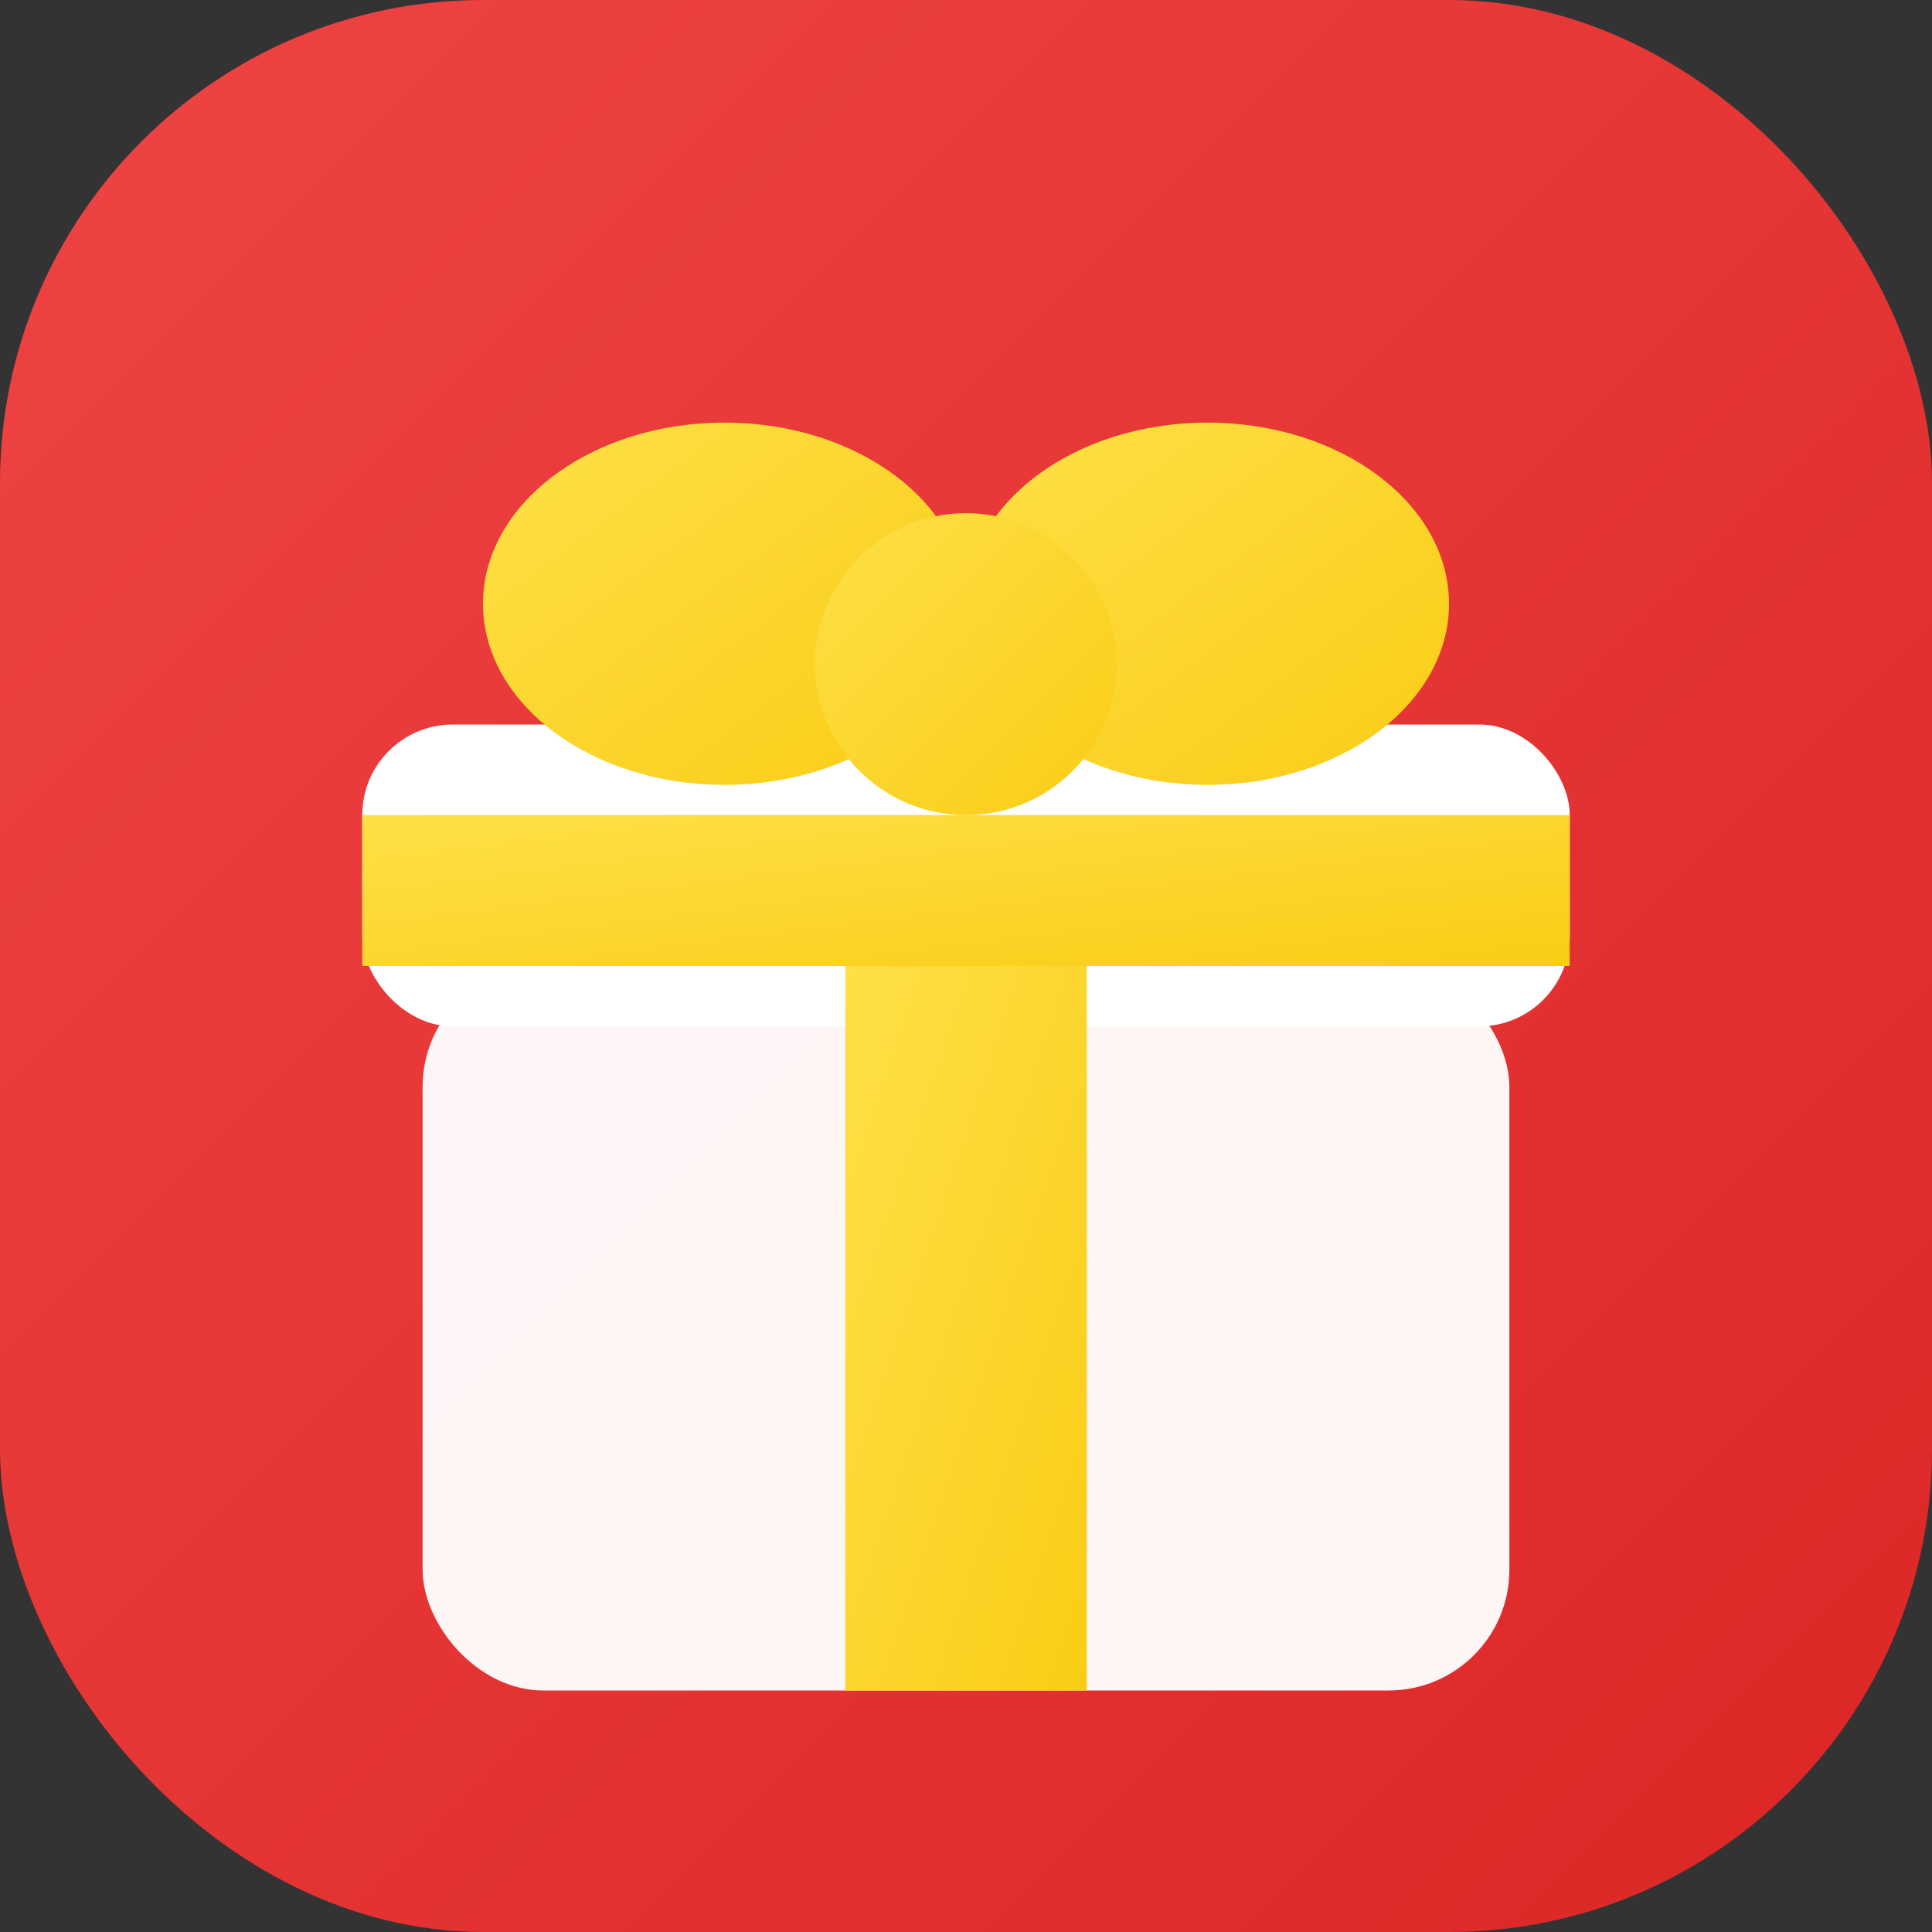 <svg xmlns="http://www.w3.org/2000/svg" viewBox="0 0 32 32" fill="none">
  <rect x="0" y="0" width="32" height="32" fill="#333333" stroke="none"/>
  <defs>
    <linearGradient id="bg" x1="0%" y1="0%" x2="100%" y2="100%">
      <stop offset="0%" style="stop-color:#ef4444"/>
      <stop offset="100%" style="stop-color:#dc2626"/>
    </linearGradient>
    <linearGradient id="ribbon" x1="0%" y1="0%" x2="100%" y2="100%">
      <stop offset="0%" style="stop-color:#fde047"/>
      <stop offset="100%" style="stop-color:#facc15"/>
    </linearGradient>
  </defs>

  <!-- Background circle -->
  <rect width="32" height="32" rx="8" fill="url(#bg)"/>

  <!-- Gift box body -->
  <rect x="7" y="16" width="18" height="12" rx="2" fill="#fff" opacity="0.95"/>

  <!-- Gift box lid -->
  <rect x="6" y="12" width="20" height="5" rx="1.5" fill="#fff"/>

  <!-- Vertical ribbon -->
  <rect x="14" y="16" width="4" height="12" fill="url(#ribbon)"/>

  <!-- Horizontal ribbon -->
  <rect x="6" y="13.5" width="20" height="2.5" fill="url(#ribbon)"/>

  <!-- Bow -->
  <ellipse cx="12" cy="10" rx="4" ry="3" fill="url(#ribbon)"/>
  <ellipse cx="20" cy="10" rx="4" ry="3" fill="url(#ribbon)"/>
  <circle cx="16" cy="11" r="2.5" fill="url(#ribbon)"/>
</svg>
